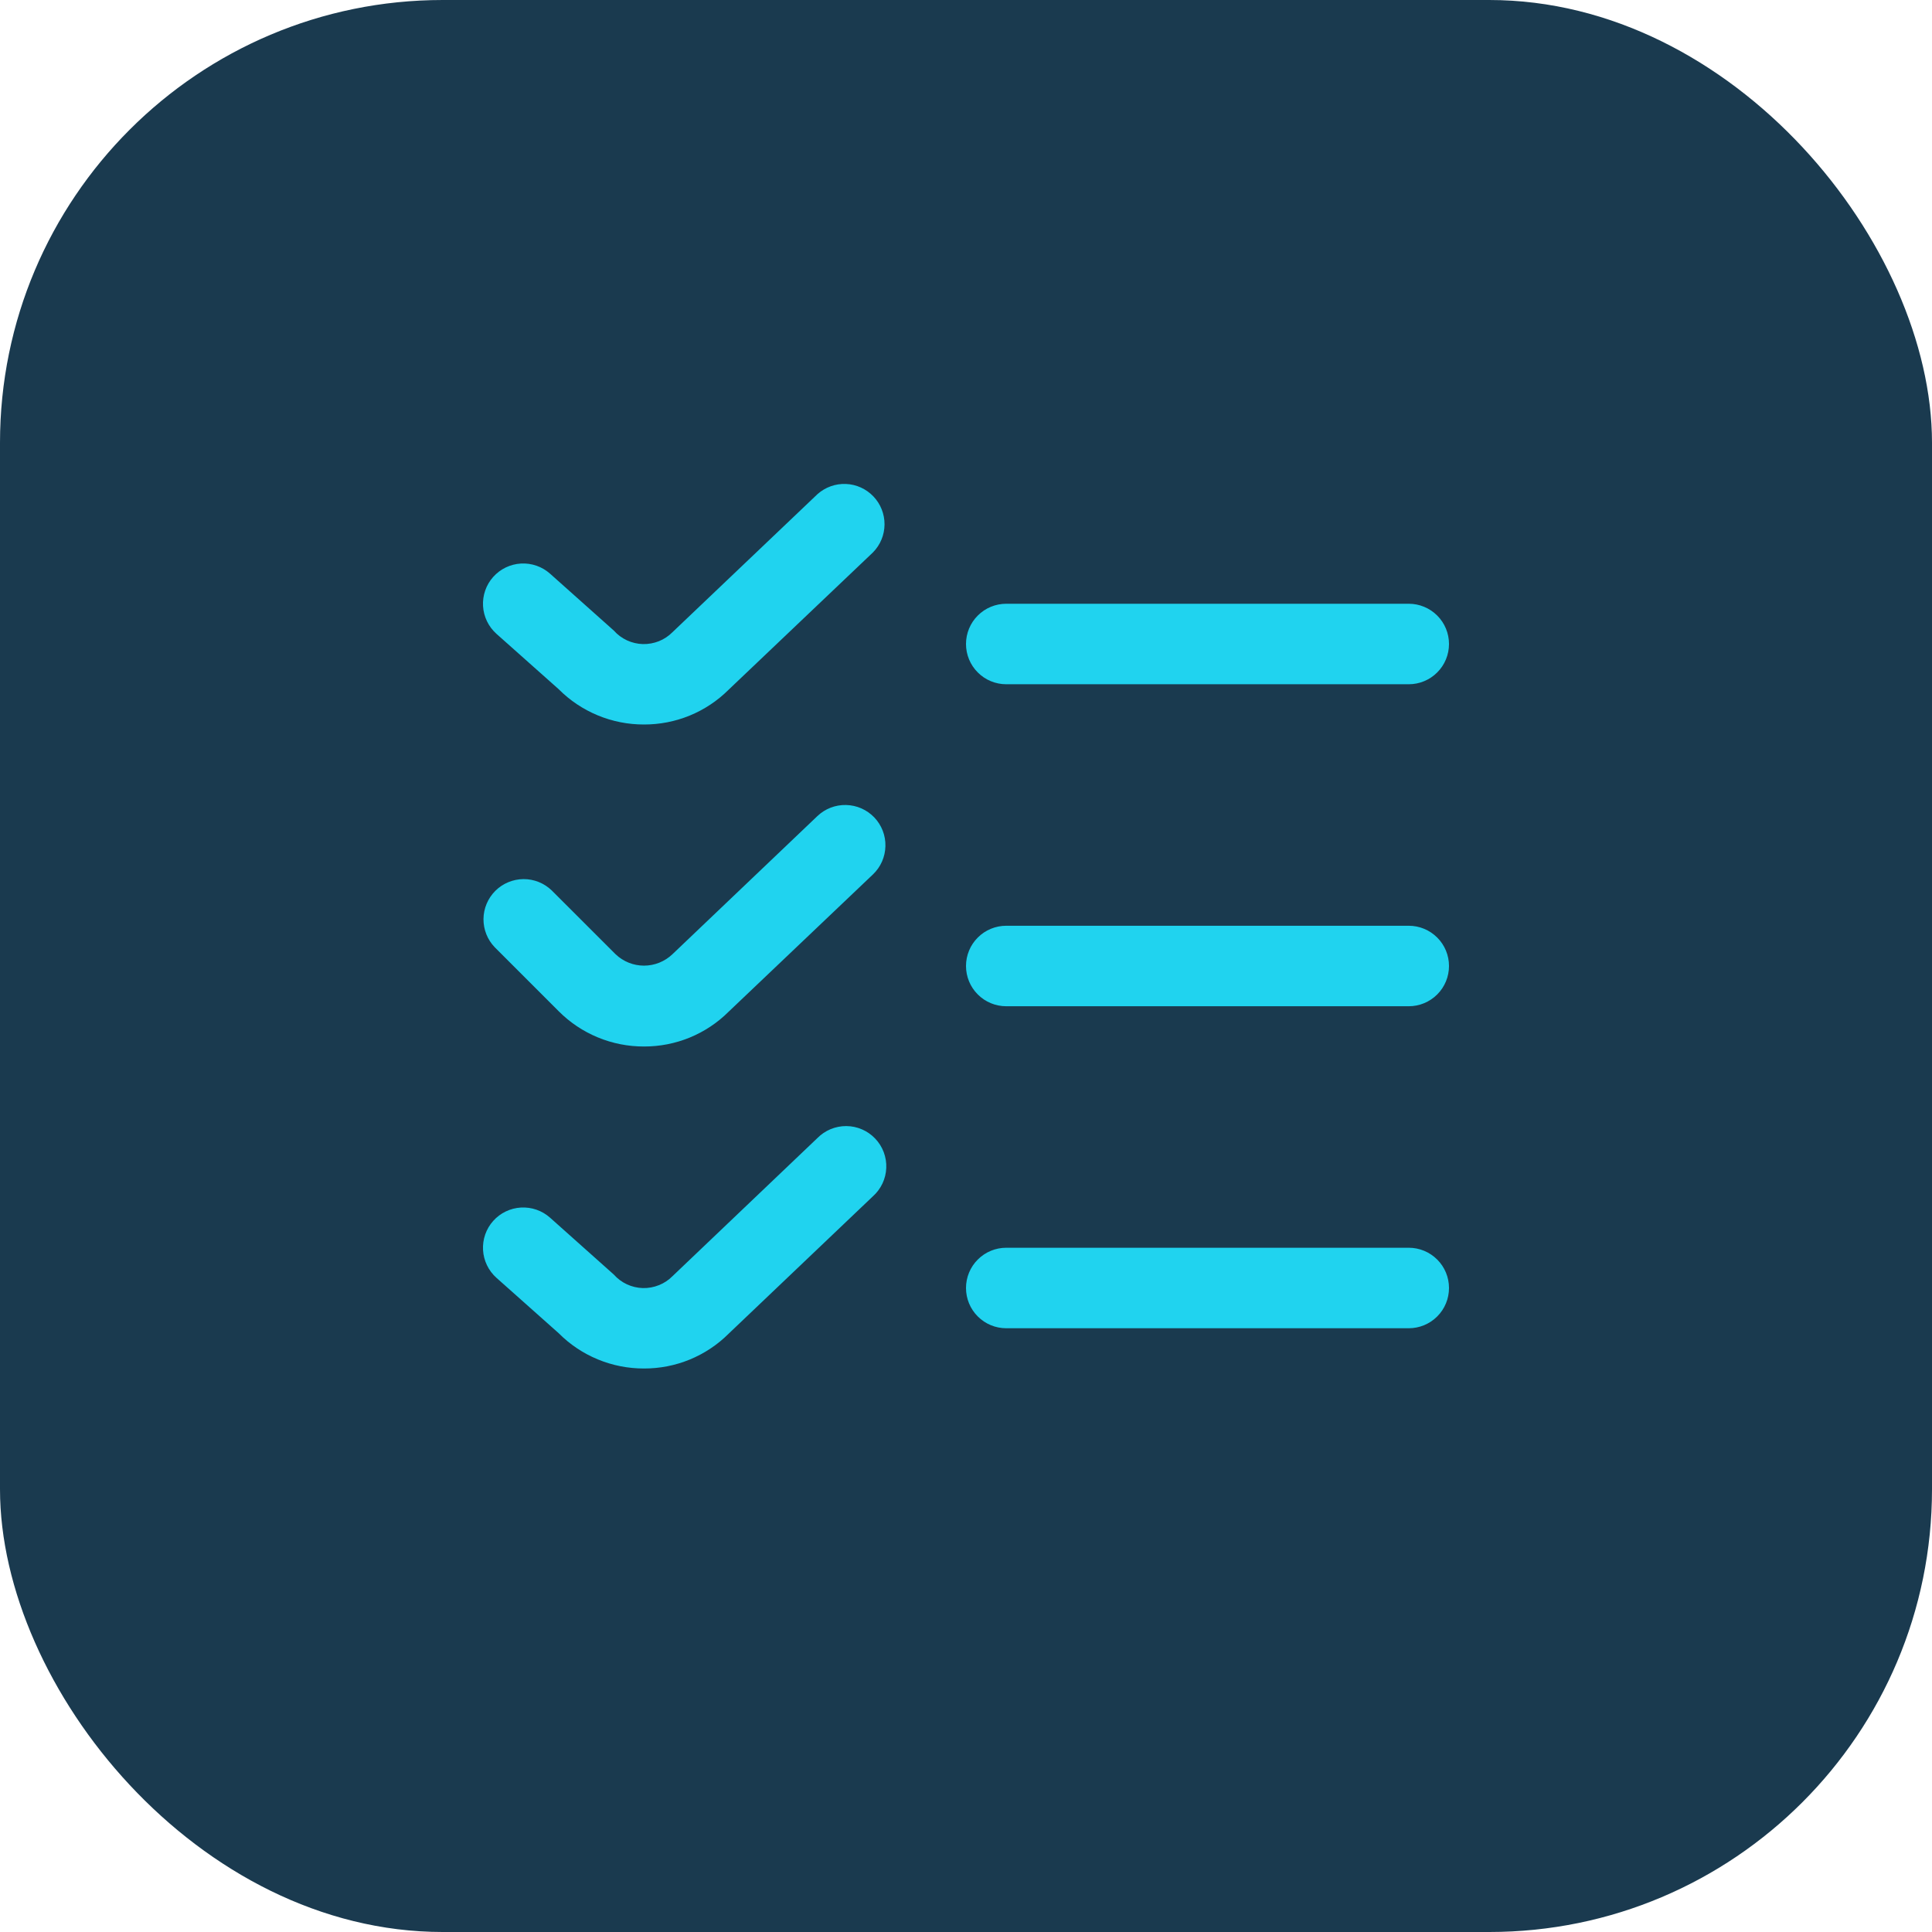 <?xml version="1.0" encoding="UTF-8"?> <svg xmlns="http://www.w3.org/2000/svg" width="48" height="48" viewBox="0 0 48 48" fill="none"><rect width="48" height="48" rx="11" fill="#1A3A4F"></rect><g clip-path="url(#clip0_13813_5399)"><path d="M16 34C15.606 34.001 15.215 33.924 14.851 33.773C14.486 33.622 14.156 33.401 13.878 33.121L12.334 31.747C12.136 31.57 12.016 31.322 12.001 31.057C11.986 30.792 12.076 30.532 12.253 30.334C12.429 30.136 12.678 30.016 12.943 30.001C13.207 29.986 13.468 30.076 13.666 30.253L15.251 31.667C15.341 31.769 15.452 31.851 15.576 31.909C15.7 31.966 15.834 31.998 15.97 32.002C16.107 32.005 16.242 31.981 16.369 31.93C16.496 31.88 16.611 31.804 16.707 31.707L20.307 28.276C20.401 28.18 20.513 28.105 20.637 28.053C20.761 28.002 20.894 27.976 21.028 27.977C21.162 27.978 21.295 28.006 21.418 28.06C21.541 28.113 21.652 28.191 21.744 28.288C21.837 28.385 21.909 28.5 21.956 28.625C22.003 28.751 22.025 28.884 22.019 29.018C22.014 29.152 21.981 29.284 21.924 29.405C21.866 29.526 21.785 29.635 21.685 29.724L18.1 33.138C17.824 33.413 17.496 33.63 17.136 33.778C16.775 33.926 16.389 34.001 16 34ZM35 33H25C24.735 33 24.48 32.895 24.293 32.707C24.105 32.52 24 32.265 24 32C24 31.735 24.105 31.48 24.293 31.293C24.48 31.105 24.735 31 25 31H35C35.265 31 35.519 31.105 35.707 31.293C35.895 31.48 36 31.735 36 32C36 32.265 35.895 32.52 35.707 32.707C35.519 32.895 35.265 33 35 33ZM16 26C15.606 26.001 15.215 25.924 14.851 25.773C14.486 25.622 14.156 25.401 13.878 25.121L12.293 23.536C12.111 23.348 12.01 23.095 12.012 22.833C12.014 22.57 12.12 22.32 12.305 22.134C12.49 21.949 12.741 21.844 13.003 21.841C13.266 21.839 13.518 21.94 13.707 22.122L15.293 23.707C15.483 23.889 15.736 23.991 16 23.991C16.263 23.991 16.516 23.889 16.707 23.707L20.307 20.276C20.499 20.093 20.756 19.993 21.021 20C21.287 20.006 21.538 20.117 21.722 20.309C21.905 20.501 22.005 20.758 21.998 21.023C21.992 21.289 21.881 21.541 21.689 21.724L18.1 25.138C17.824 25.413 17.496 25.63 17.136 25.778C16.775 25.926 16.389 26.001 16 26V26ZM35 25H25C24.735 25 24.48 24.895 24.293 24.707C24.105 24.52 24 24.265 24 24C24 23.735 24.105 23.48 24.293 23.293C24.48 23.105 24.735 23 25 23H35C35.265 23 35.519 23.105 35.707 23.293C35.895 23.48 36 23.735 36 24C36 24.265 35.895 24.52 35.707 24.707C35.519 24.895 35.265 25 35 25ZM16 18C15.606 18.001 15.215 17.924 14.851 17.773C14.486 17.622 14.156 17.401 13.878 17.121L12.334 15.747C12.136 15.57 12.016 15.322 12.001 15.057C11.986 14.792 12.076 14.532 12.253 14.334C12.429 14.136 12.678 14.016 12.943 14.001C13.207 13.986 13.468 14.076 13.666 14.253L15.251 15.667C15.341 15.769 15.452 15.851 15.576 15.909C15.7 15.966 15.834 15.998 15.97 16.002C16.107 16.005 16.242 15.981 16.369 15.931C16.496 15.88 16.611 15.804 16.707 15.707L20.311 12.276C20.505 12.104 20.758 12.013 21.017 12.024C21.276 12.034 21.521 12.146 21.7 12.334C21.879 12.521 21.978 12.772 21.976 13.031C21.974 13.291 21.871 13.539 21.689 13.724L18.1 17.138C17.824 17.413 17.496 17.63 17.136 17.778C16.775 17.926 16.389 18.001 16 18V18ZM35 17H25C24.735 17 24.48 16.895 24.293 16.707C24.105 16.52 24 16.265 24 16C24 15.735 24.105 15.48 24.293 15.293C24.48 15.105 24.735 15 25 15H35C35.265 15 35.519 15.105 35.707 15.293C35.895 15.48 36 15.735 36 16C36 16.265 35.895 16.52 35.707 16.707C35.519 16.895 35.265 17 35 17Z" fill="#20D3EF"></path></g><defs><clipPath id="clip0_13813_5399"><rect width="24" height="24" fill="white" transform="translate(12 12)"></rect></clipPath></defs></svg> 